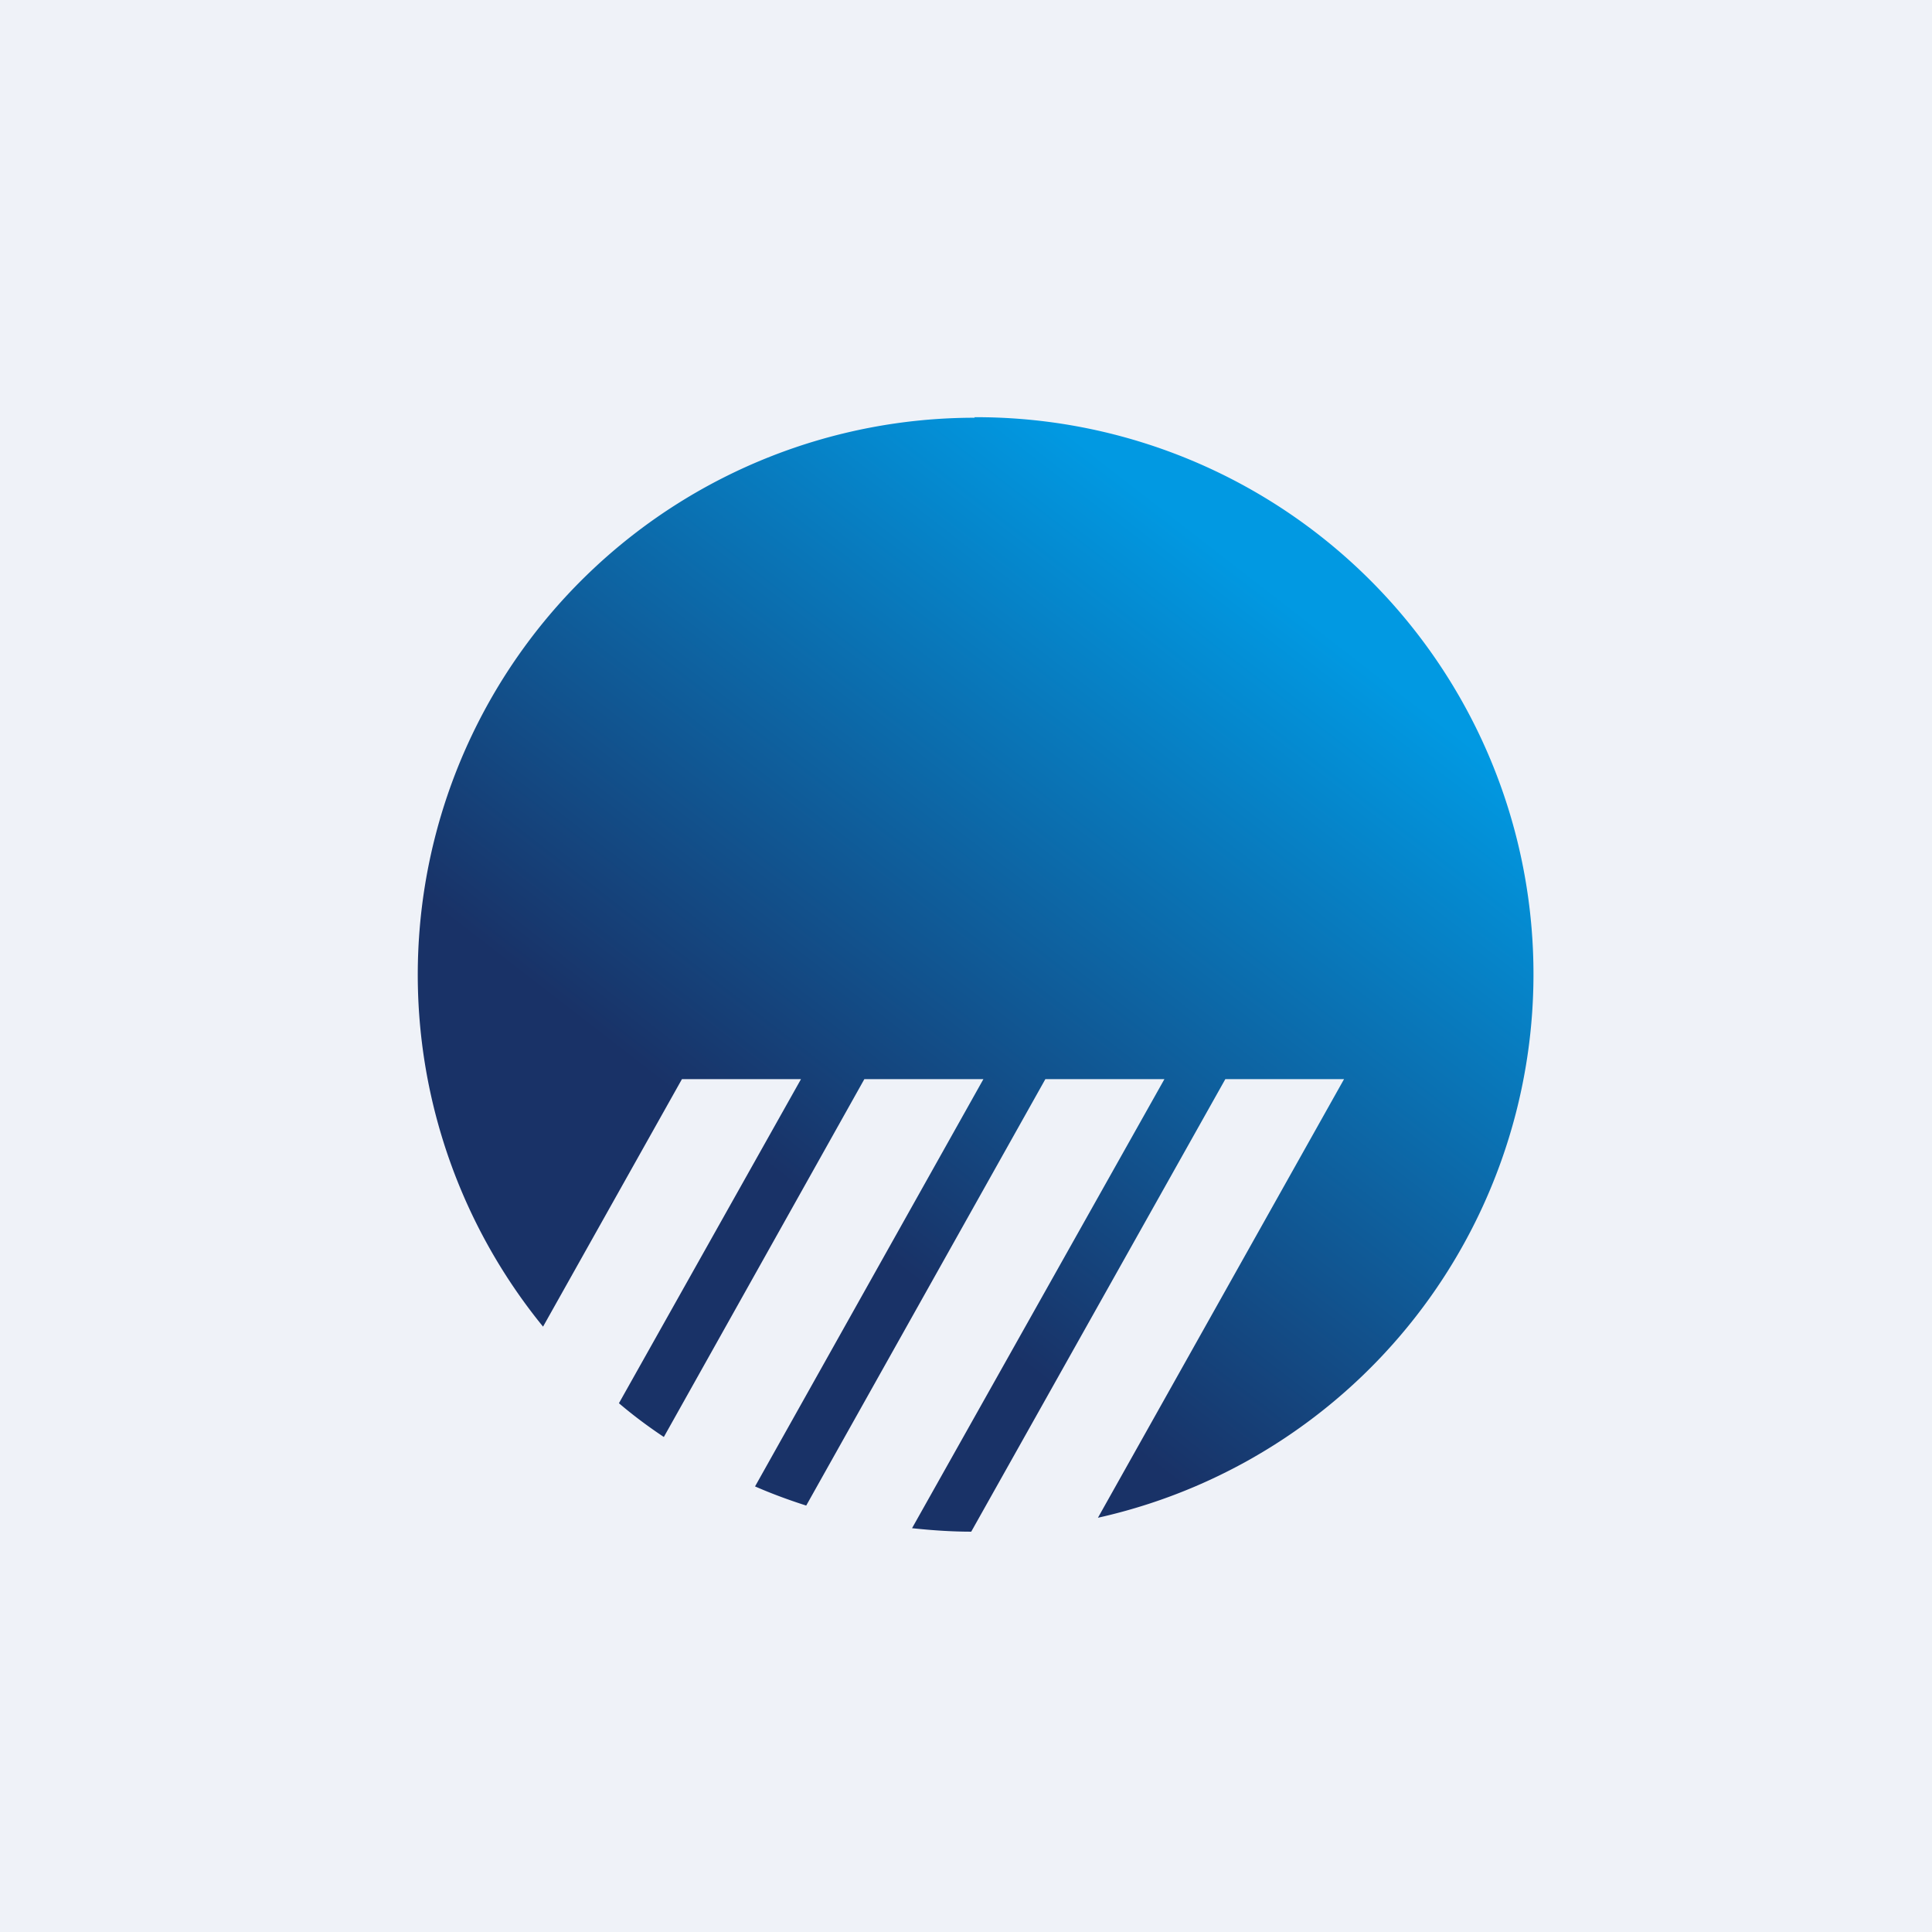 <?xml version="1.0" encoding="UTF-8"?>
<!-- generated by Finnhub -->
<svg viewBox="0 0 55.5 55.5" xmlns="http://www.w3.org/2000/svg">
<path d="M 0,0 H 55.5 V 55.5 H 0 Z" fill="rgb(239, 242, 248)"/>
<path d="M 27.99,11.985 A 16,16 0 0,1 31.54,43.6 L 38.61,31 H 35.2 L 27.9,44 C 27.33,44 26.76,43.96 26.2,43.9 L 33.45,31 H 30.03 L 23.16,43.25 C 22.66,43.09 22.17,42.91 21.69,42.7 L 28.25,31 H 24.83 L 19.07,41.28 C 18.62,40.98 18.19,40.66 17.78,40.31 L 23.01,31 H 19.59 L 15.6,38.11 A 16,16 0 0,1 28,12 Z" fill="url(#a)"/>
<defs>
<linearGradient id="a" x1="40.03" x2="26.59" y1="19.66" y2="37.01" gradientUnits="userSpaceOnUse">
<stop stop-color="rgb(1, 153, 226)" offset="0"/>
<stop stop-color="rgb(25, 50, 103)" offset="1"/>
</linearGradient>
</defs>
</svg>
